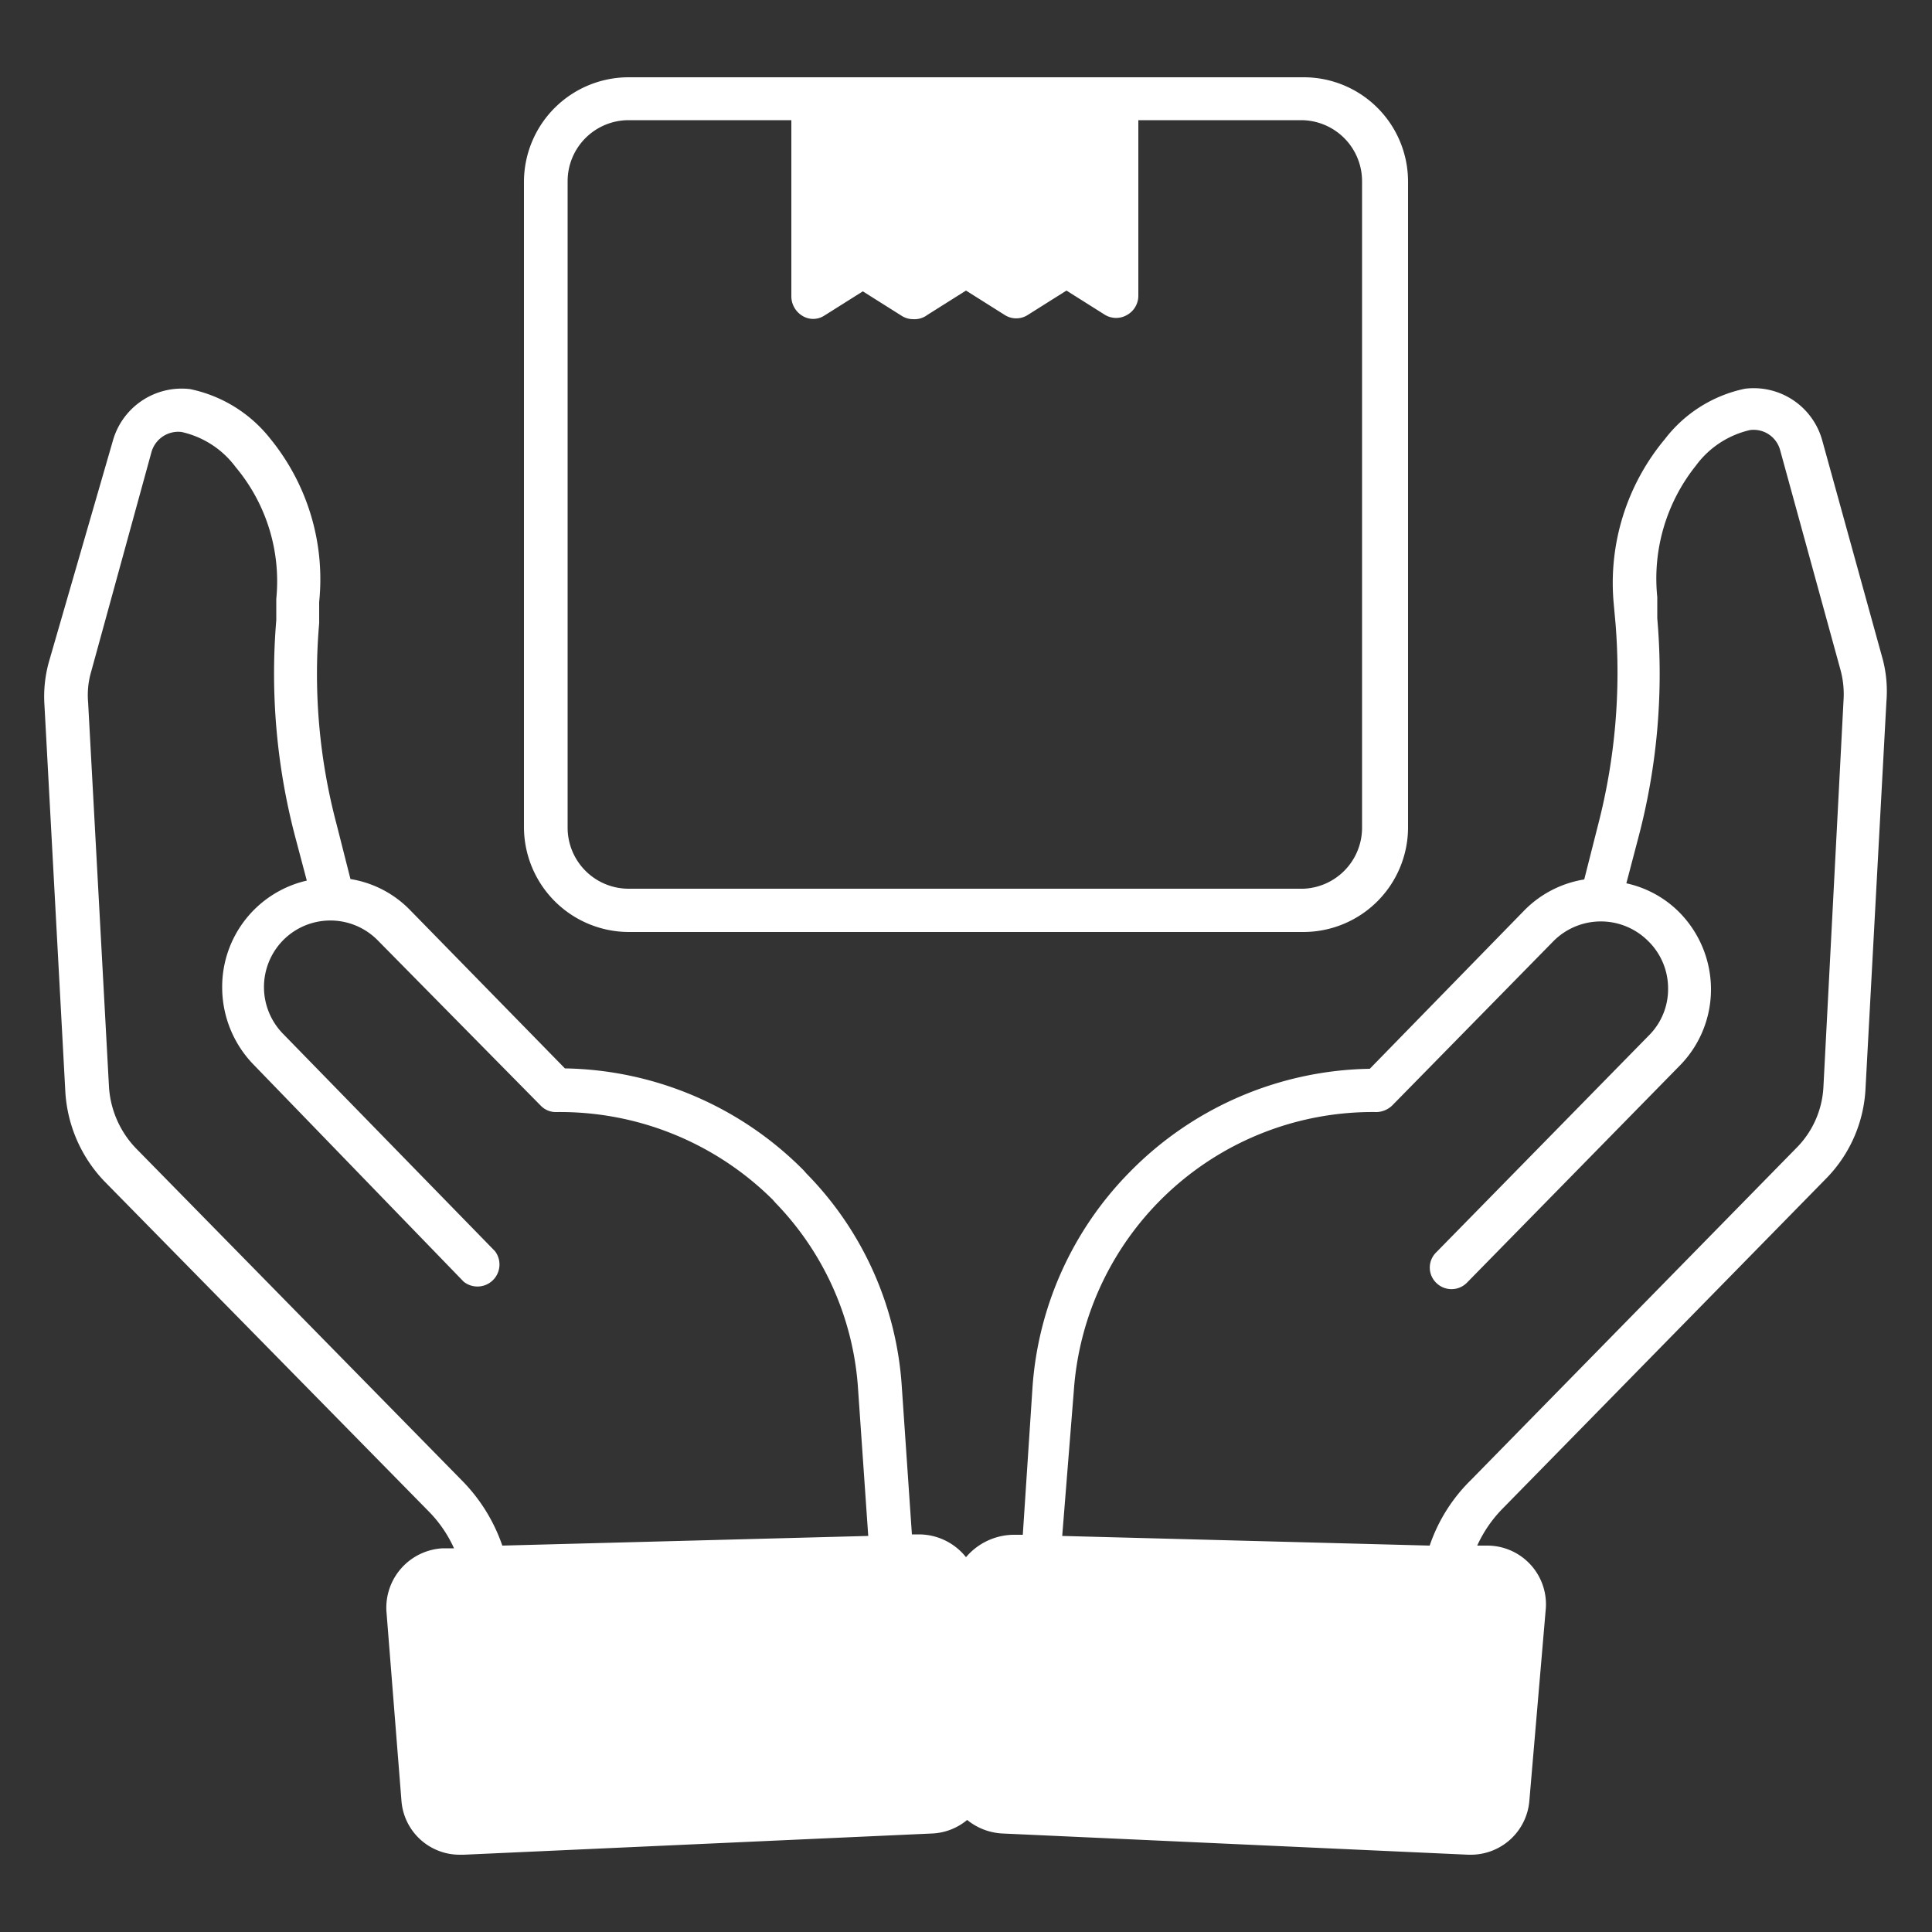 <?xml version="1.0" encoding="UTF-8"?>
<svg xmlns="http://www.w3.org/2000/svg" id="Layer_1" data-name="Layer 1" viewBox="0 0 50 50" height="50" width="50">
  <rect x="0" y="0" width="50" height="50" fill="#333333" stroke="none"/>
  <defs fill="#ffffff">
    <style>.cls-1{fill:#ffffff;}</style>
  </defs>
  <path class="cls-1" d="M16.27,24.12H33.73a2.71,2.71,0,0,0,2.71-2.71V4.69A2.7,2.7,0,0,0,33.73,2H16.27a2.71,2.71,0,0,0-2.71,2.7V21.41A2.72,2.72,0,0,0,16.27,24.12ZM14.69,4.69a1.58,1.58,0,0,1,1.58-1.58h4.21V7.67a.59.59,0,0,0,.28.5.53.53,0,0,0,.57,0l1-.63,1,.63a.55.55,0,0,0,.3.09A.55.55,0,0,0,24,8.15l1-.63,1,.63a.55.55,0,0,0,.6,0l1-.63,1,.63a.56.56,0,0,0,.57,0,.57.57,0,0,0,.29-.5V3.11h4.21a1.58,1.58,0,0,1,1.58,1.58V21.41A1.58,1.58,0,0,1,33.73,23H16.27a1.58,1.58,0,0,1-1.58-1.58Z" fill="#ffffff"></path>
  <path class="cls-1" d="M48.73,17.08,47.16,11.4a1.84,1.84,0,0,0-2-1.34,3.51,3.51,0,0,0-2.07,1.3,5.81,5.81,0,0,0-1.33,4.23l.05.55a15.73,15.73,0,0,1-.45,5.2L41,22.76a2.8,2.8,0,0,0-1.55.8l-4,4.1a8.9,8.9,0,0,0-6.22,2.68,8.8,8.8,0,0,0-2.51,5.58l-.25,3.8h-.18A1.64,1.64,0,0,0,25,40.3a1.56,1.56,0,0,0-1.21-.59H23.6l-.26-3.8a8.66,8.66,0,0,0-2.47-5.54l-.07-.08a8.9,8.9,0,0,0-6.18-2.64l-4-4.09a2.76,2.76,0,0,0-1.55-.81l-.36-1.42a15.17,15.17,0,0,1-.45-5.2l0-.55A5.75,5.75,0,0,0,7,11.36a3.56,3.56,0,0,0-2.08-1.29,1.85,1.85,0,0,0-2,1.34L1.28,17.08a3.34,3.34,0,0,0-.13,1.16l.54,10a3.66,3.66,0,0,0,1,2.32l8.42,8.57a3.27,3.27,0,0,1,.64.94h-.29A1.54,1.54,0,0,0,10,41.69l.39,4.92A1.51,1.51,0,0,0,11.9,48H12l12.14-.55a1.52,1.52,0,0,0,.89-.35,1.57,1.57,0,0,0,.9.35L38,48h.06a1.52,1.52,0,0,0,1.52-1.4L40,41.69A1.52,1.52,0,0,0,38.51,40h-.28a3.33,3.33,0,0,1,.64-.94l8.41-8.58a3.57,3.57,0,0,0,1-2.32l.54-10A3.28,3.28,0,0,0,48.73,17.08ZM11.94,38.3,3.52,29.72a2.52,2.52,0,0,1-.7-1.6l-.54-9.95a2.15,2.15,0,0,1,.08-.79L3.92,11.7a.72.72,0,0,1,.78-.52,2.39,2.39,0,0,1,1.4.91A4.6,4.6,0,0,1,7.15,15.5l0,.55a16.6,16.6,0,0,0,.48,5.57l.31,1.17a2.82,2.82,0,0,0-2.19,2.76,2.87,2.87,0,0,0,.81,2L12,33.17a.57.57,0,0,0,.81-.79L7.33,26.76a1.73,1.73,0,0,1,0-2.43,1.72,1.72,0,0,1,2.44,0L14,28.62a.54.54,0,0,0,.4.16A7.81,7.81,0,0,1,20,31.05l.07.08A7.63,7.63,0,0,1,22.21,36l.26,3.75L13,40A4.46,4.46,0,0,0,11.94,38.3ZM47.19,28.13a2.41,2.41,0,0,1-.71,1.59L38.07,38.3A4.32,4.32,0,0,0,37,40l-9.51-.25L27.79,36a7.75,7.75,0,0,1,7.84-7.22.61.61,0,0,0,.4-.17l4.18-4.26a1.73,1.73,0,0,1,2.44,0,1.71,1.71,0,0,1,.52,1.24,1.69,1.69,0,0,1-.49,1.2l-5.51,5.62a.55.55,0,0,0,0,.79.56.56,0,0,0,.79,0l5.51-5.62a2.81,2.81,0,0,0,.81-2,2.84,2.84,0,0,0-.85-2,2.76,2.76,0,0,0-1.34-.72l.31-1.18A16.58,16.58,0,0,0,42.89,16l0-.55a4.68,4.68,0,0,1,1-3.4,2.4,2.4,0,0,1,1.4-.92.71.71,0,0,1,.78.52l1.56,5.68a2.4,2.4,0,0,1,.08.8Z" fill="#ffffff"></path>
</svg>
